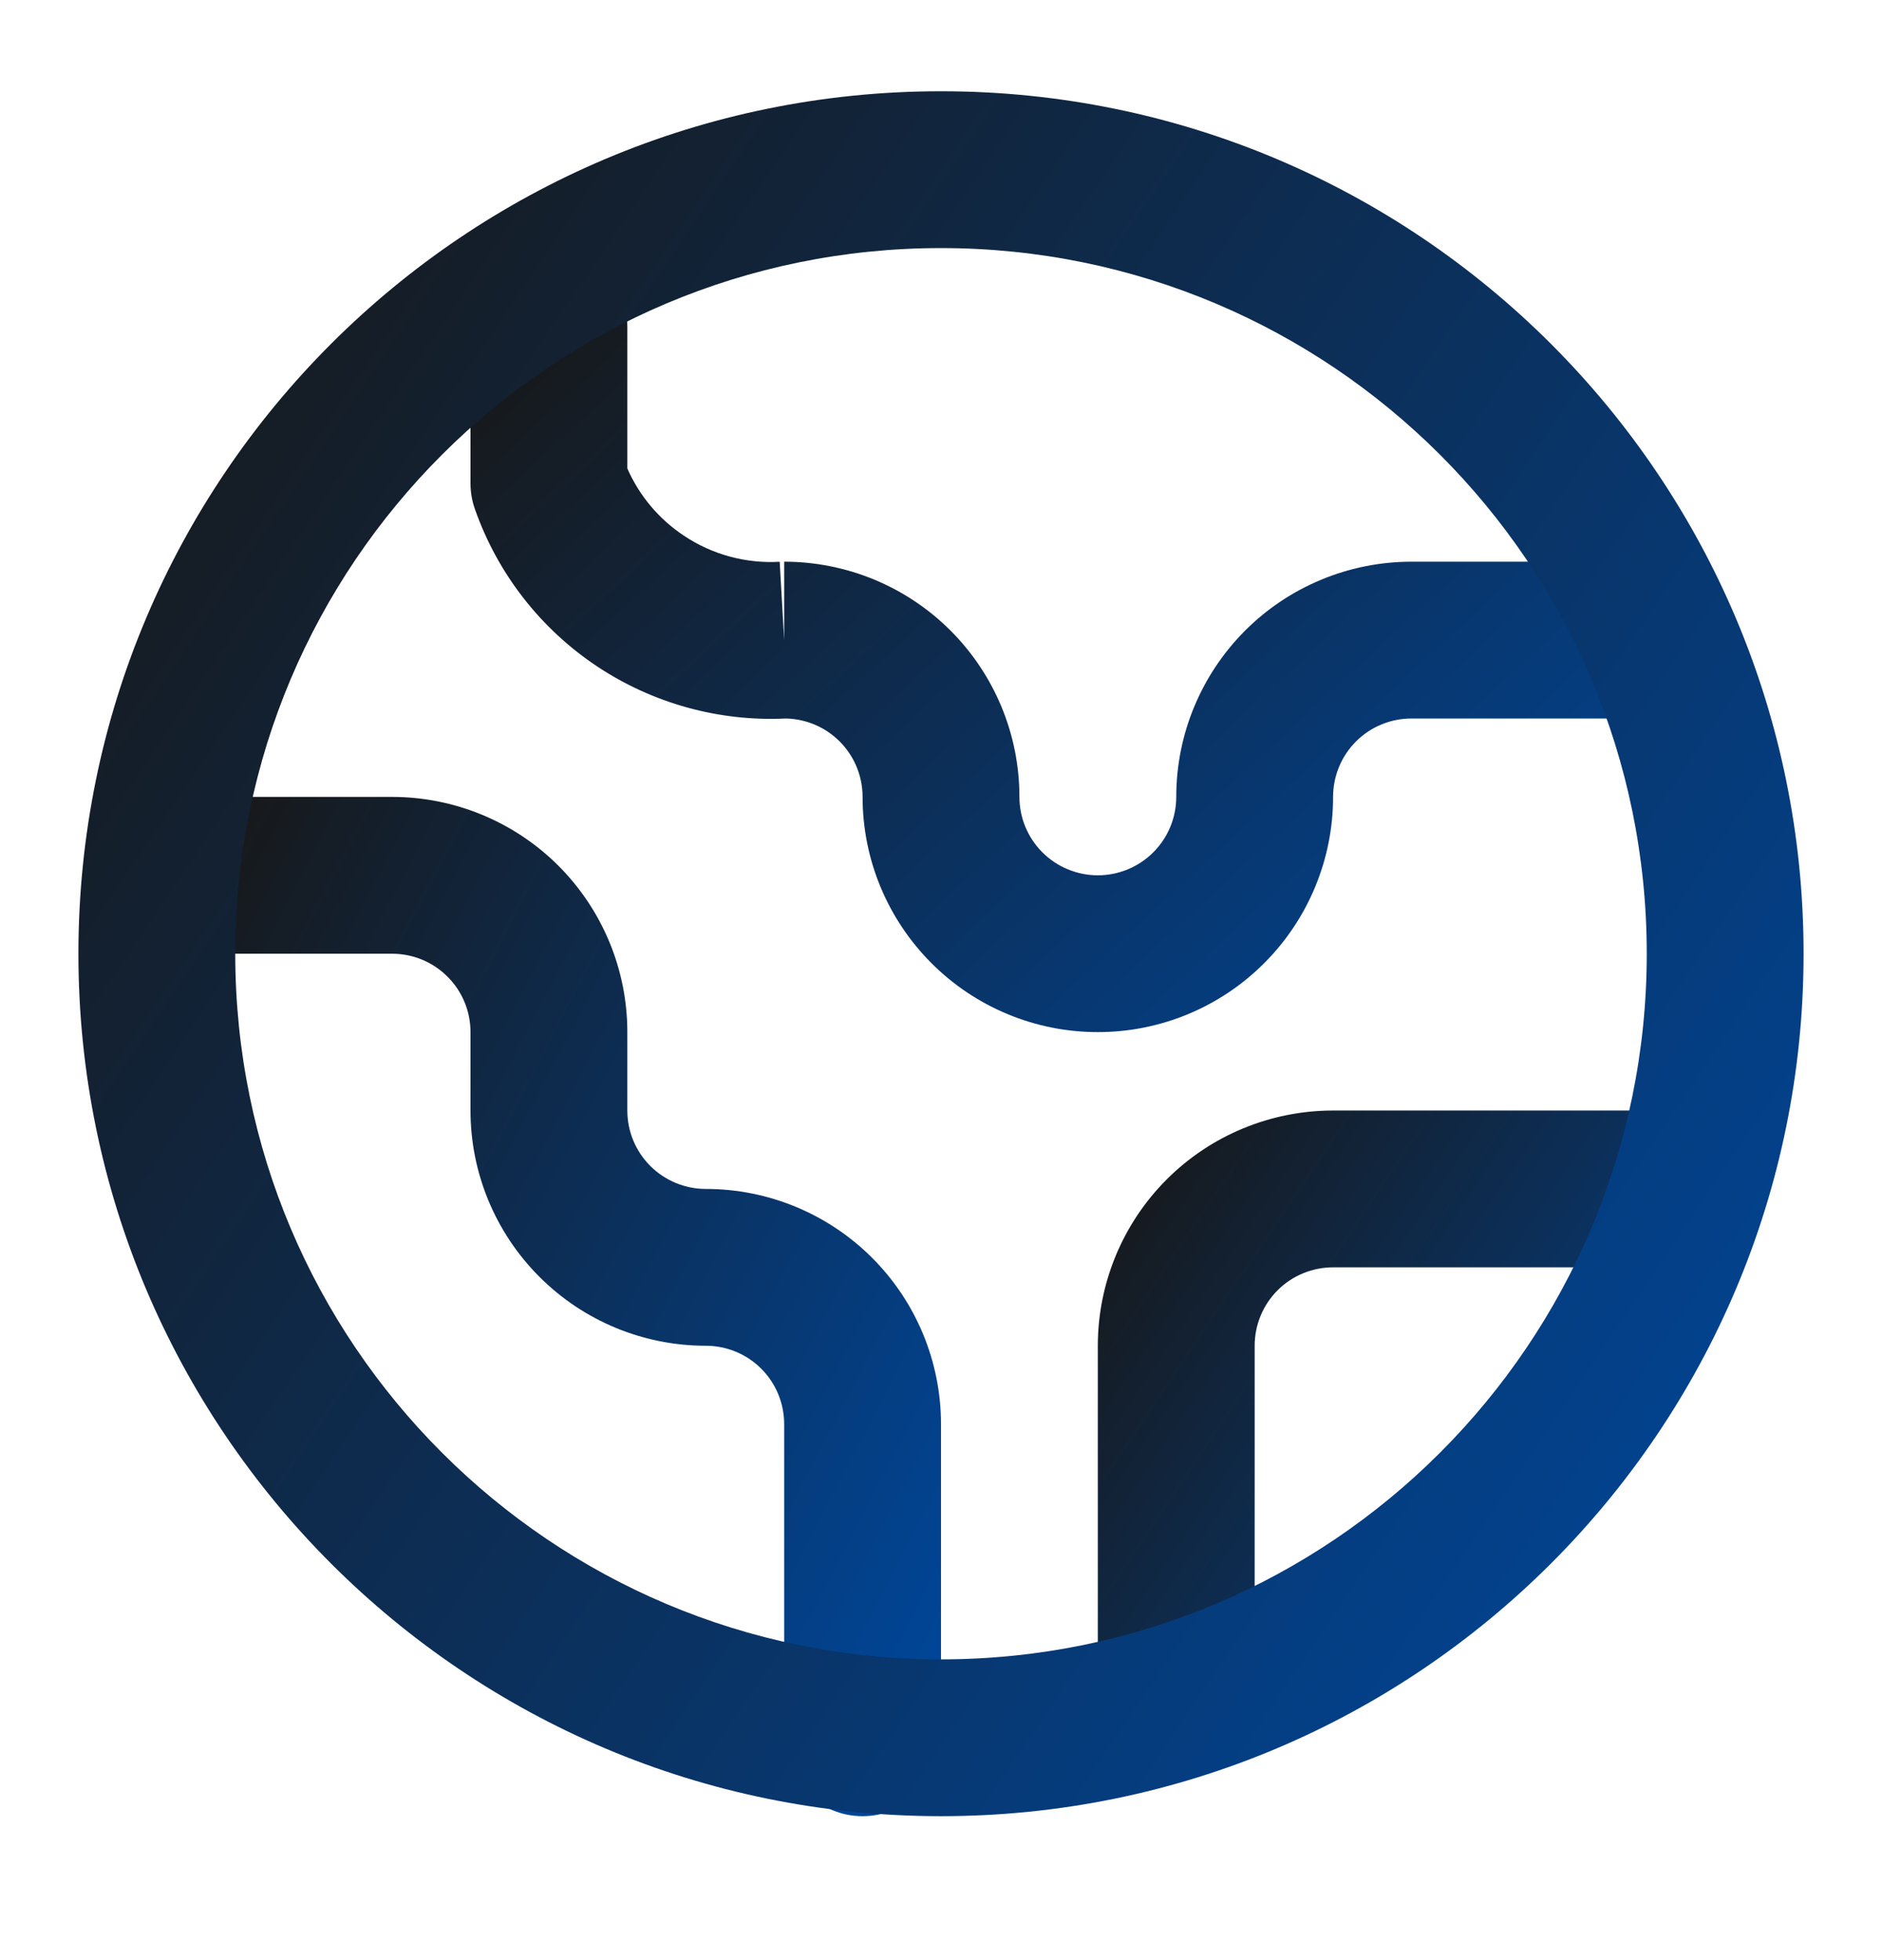 <svg width="24" height="25" viewBox="0 0 24 25" fill="none" xmlns="http://www.w3.org/2000/svg">
<path fill-rule="evenodd" clip-rule="evenodd" d="M17 16.164C16.735 16.164 16.48 16.269 16.293 16.456C16.105 16.644 16 16.898 16 17.164V21.164C16 21.716 15.552 22.164 15 22.164C14.448 22.164 14 21.716 14 21.164V17.164C14 16.368 14.316 15.605 14.879 15.042C15.441 14.48 16.204 14.164 17 14.164H21C21.552 14.164 22 14.611 22 15.164C22 15.716 21.552 16.164 21 16.164H17Z" fill="url(#paint0_linear_4553_2442)"/>
<path fill-rule="evenodd" clip-rule="evenodd" d="M7 3.164C7.552 3.164 8 3.611 8 4.164V5.975C8.153 6.323 8.403 6.621 8.721 6.832C9.081 7.073 9.511 7.19 9.943 7.165L10 8.164V7.164C10.796 7.164 11.559 7.48 12.121 8.042C12.684 8.605 13 9.368 13 10.164C13 10.429 13.105 10.683 13.293 10.871C13.48 11.058 13.735 11.164 14 11.164C14.265 11.164 14.52 11.058 14.707 10.871C14.895 10.683 15 10.429 15 10.164C15 9.368 15.316 8.605 15.879 8.042C16.441 7.48 17.204 7.164 18 7.164H21C21.552 7.164 22 7.611 22 8.164C22 8.716 21.552 9.164 21 9.164H18C17.735 9.164 17.48 9.269 17.293 9.456C17.105 9.644 17 9.898 17 10.164C17 10.959 16.684 11.722 16.121 12.285C15.559 12.848 14.796 13.164 14 13.164C13.204 13.164 12.441 12.848 11.879 12.285C11.316 11.722 11 10.959 11 10.164C11 9.898 10.895 9.644 10.707 9.456C10.525 9.274 10.279 9.169 10.021 9.164C9.168 9.205 8.323 8.971 7.611 8.497C6.89 8.016 6.344 7.313 6.057 6.495C6.019 6.389 6 6.277 6 6.164V4.164C6 3.611 6.448 3.164 7 3.164Z" fill="url(#paint1_linear_4553_2442)"/>
<path fill-rule="evenodd" clip-rule="evenodd" d="M2 11.164C2 10.611 2.448 10.164 3 10.164H5C5.796 10.164 6.559 10.48 7.121 11.042C7.684 11.605 8 12.368 8 13.164V14.164C8 14.429 8.105 14.683 8.293 14.871C8.48 15.058 8.735 15.164 9 15.164C9.796 15.164 10.559 15.48 11.121 16.042C11.684 16.605 12 17.368 12 18.164V22.164C12 22.716 11.552 23.164 11 23.164C10.448 23.164 10 22.716 10 22.164V18.164C10 17.898 9.895 17.644 9.707 17.456C9.52 17.269 9.265 17.164 9 17.164C8.204 17.164 7.441 16.848 6.879 16.285C6.316 15.722 6 14.959 6 14.164V13.164C6 12.898 5.895 12.644 5.707 12.457C5.52 12.269 5.265 12.164 5 12.164H3C2.448 12.164 2 11.716 2 11.164Z" fill="url(#paint2_linear_4553_2442)"/>
<path fill-rule="evenodd" clip-rule="evenodd" d="M12 3.164C7.029 3.164 3 7.193 3 12.164C3 17.134 7.029 21.164 12 21.164C16.971 21.164 21 17.134 21 12.164C21 7.193 16.971 3.164 12 3.164ZM1 12.164C1 6.088 5.925 1.164 12 1.164C18.075 1.164 23 6.088 23 12.164C23 18.239 18.075 23.164 12 23.164C5.925 23.164 1 18.239 1 12.164Z" fill="url(#paint3_linear_4553_2442)"/>
<defs>
<linearGradient id="paint0_linear_4553_2442" x1="14.464" y1="14.164" x2="22.864" y2="19.839" gradientUnits="userSpaceOnUse">
<stop stop-color="#181716"/>
<stop offset="1" stop-color="#004699"/>
</linearGradient>
<linearGradient id="paint1_linear_4553_2442" x1="6.928" y1="3.164" x2="18.211" y2="15.361" gradientUnits="userSpaceOnUse">
<stop stop-color="#181716"/>
<stop offset="1" stop-color="#004699"/>
</linearGradient>
<linearGradient id="paint2_linear_4553_2442" x1="2.58" y1="10.164" x2="14.62" y2="16.421" gradientUnits="userSpaceOnUse">
<stop stop-color="#181716"/>
<stop offset="1" stop-color="#004699"/>
</linearGradient>
<linearGradient id="paint3_linear_4553_2442" x1="2.275" y1="1.164" x2="25.375" y2="16.77" gradientUnits="userSpaceOnUse">
<stop stop-color="#181716"/>
<stop offset="1" stop-color="#004699"/>
</linearGradient>
</defs>
</svg>
